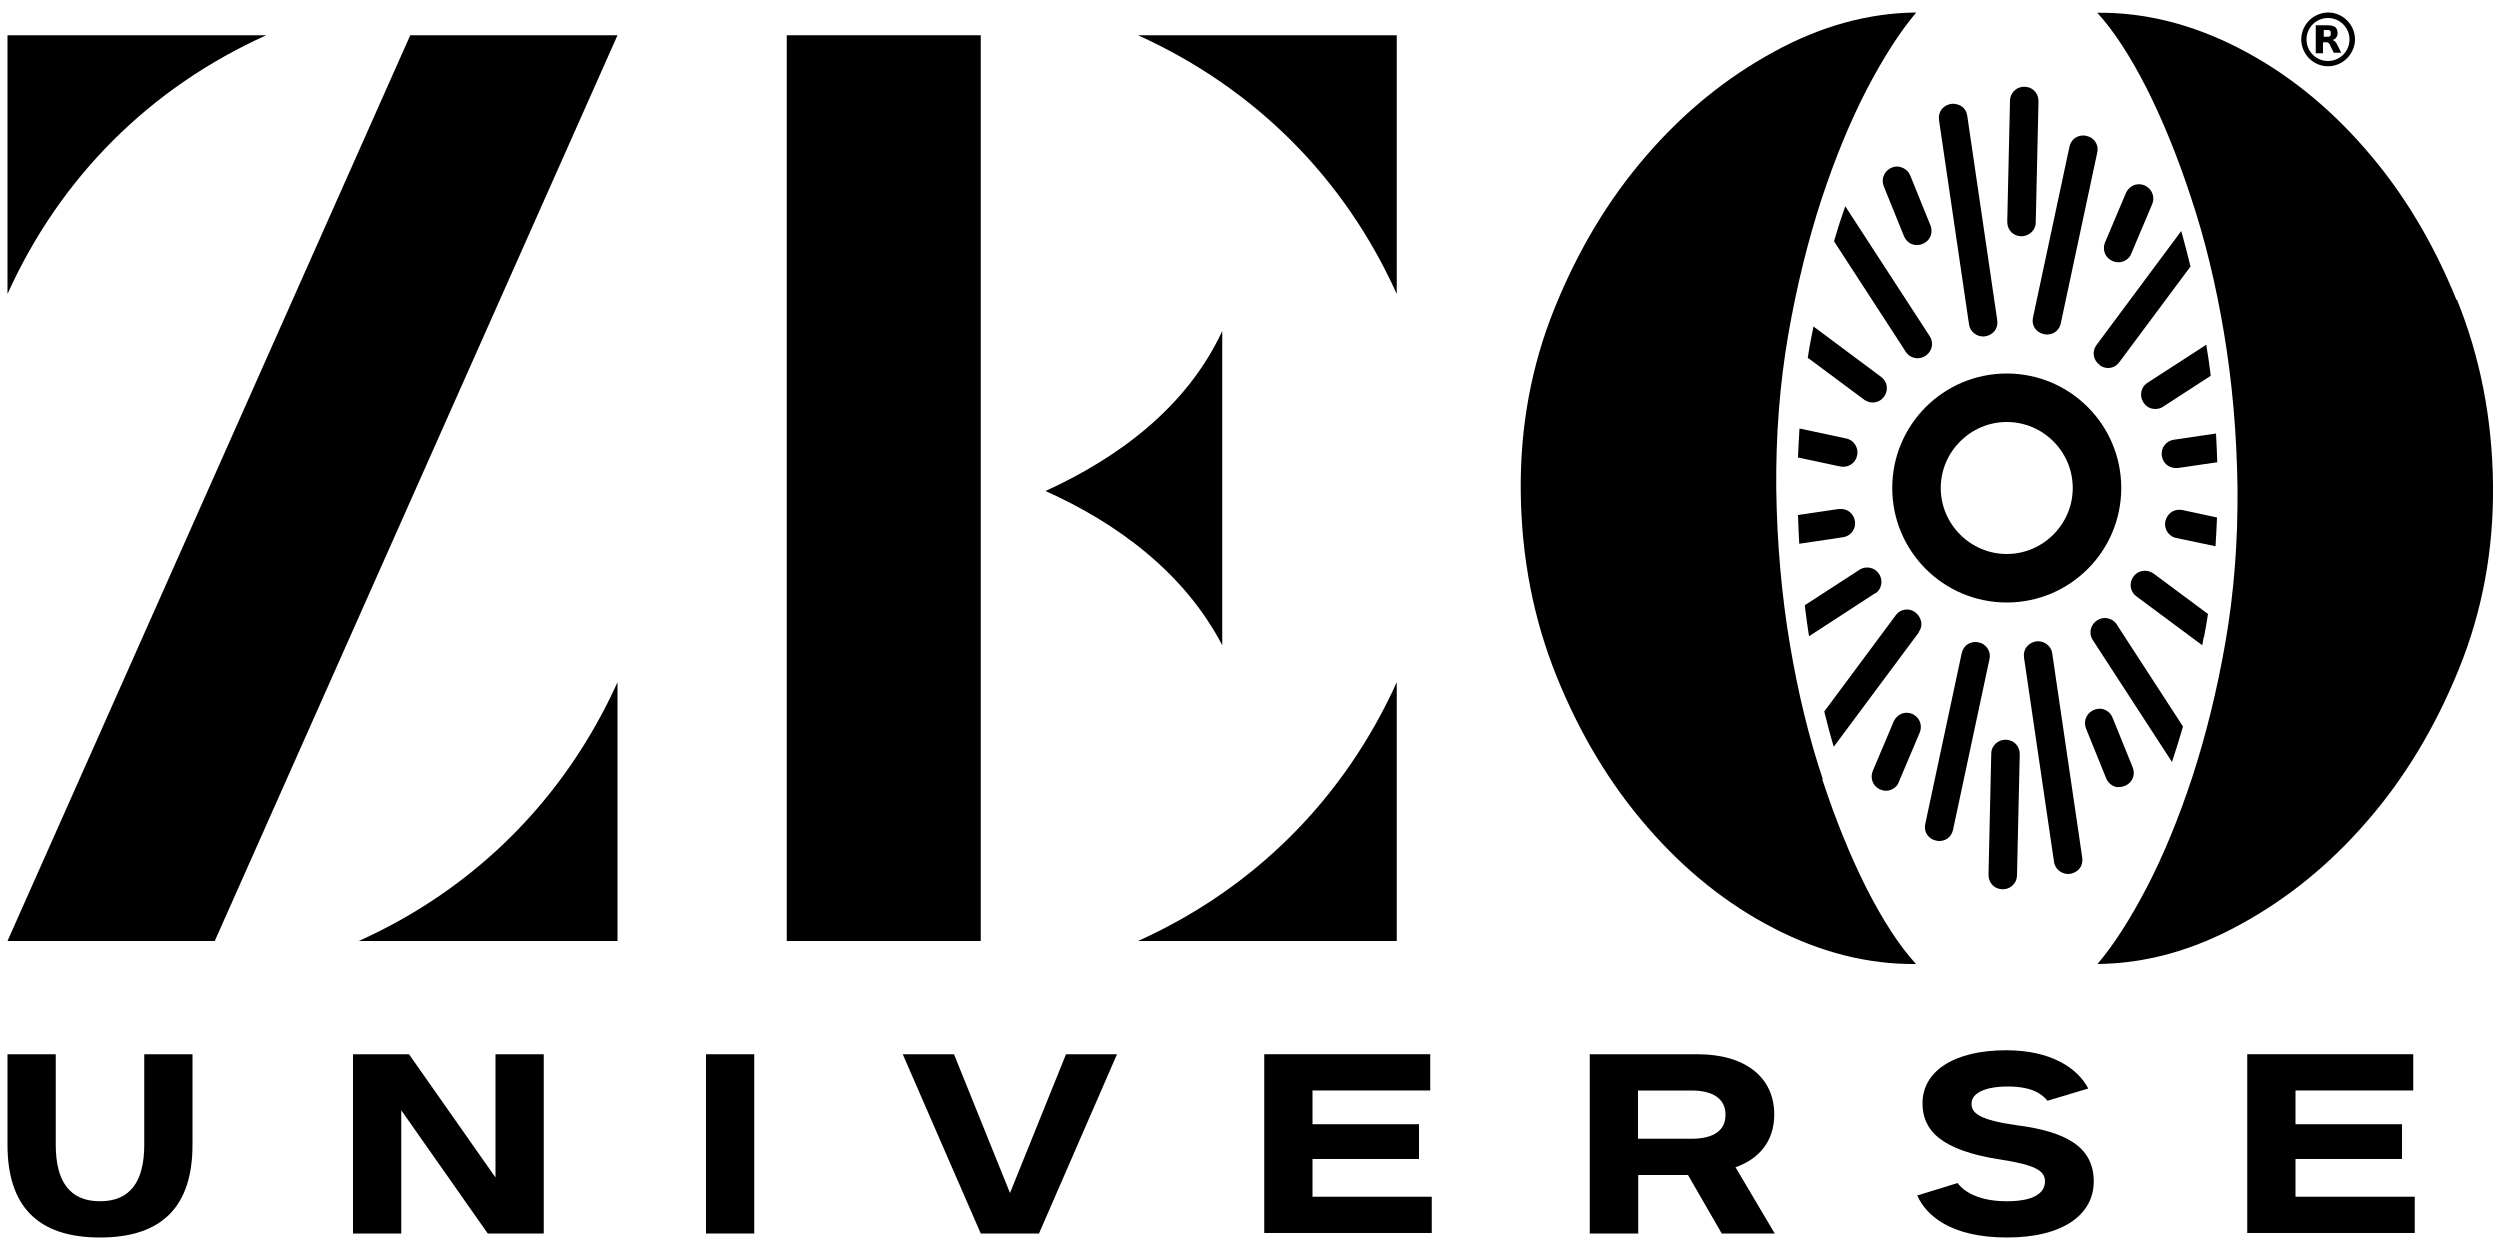 <svg xmlns="http://www.w3.org/2000/svg" fill="none" viewBox="0 0 100 50" height="50" width="100">
<path fill="black" d="M0.3 37.64H8.59L24.7 1.41H16.41L0.3 37.64Z"></path>
<path fill="black" d="M48.89 25.81V13.24C47.47 16.3 44.71 18.32 41.82 19.64C44.65 20.91 47.36 22.88 48.89 25.81Z"></path>
<path fill="black" d="M10.65 1.41H0.3V11.76C2.4 7.1 5.99 3.51 10.65 1.41Z"></path>
<path fill="black" d="M45.52 37.64H55.87V27.29C53.76 31.95 50.18 35.54 45.52 37.64Z"></path>
<path fill="black" d="M55.87 11.76V1.41H45.52C50.18 3.52 53.77 7.1 55.87 11.76Z"></path>
<path fill="black" d="M14.35 37.64H24.7V27.29C22.59 31.95 19.01 35.54 14.35 37.64Z"></path>
<path fill="black" d="M39.23 1.41H31.47V37.64H39.23V1.41Z"></path>
<path fill="black" d="M75.69 19.52C75.69 22.05 77.74 24.1 80.27 24.1C82.8 24.1 84.85 22.05 84.85 19.52C84.85 16.99 82.8 14.94 80.27 14.94C77.74 14.94 75.69 16.99 75.69 19.52ZM80.27 16.88C81.73 16.88 82.91 18.07 82.91 19.52C82.91 20.97 81.72 22.16 80.27 22.16C78.82 22.16 77.63 20.97 77.63 19.52C77.63 18.07 78.82 16.88 80.27 16.88Z"></path>
<path fill="black" d="M83.98 14.6C84.08 14.68 84.2 14.72 84.32 14.72C84.5 14.72 84.66 14.64 84.77 14.49L87.62 10.66C87.5 10.18 87.38 9.7 87.25 9.24L83.86 13.8C83.67 14.05 83.72 14.4 83.98 14.59V14.6Z"></path>
<path fill="black" d="M85.87 15.33L85.77 15.42L85.75 15.45C85.59 15.67 85.61 15.97 85.8 16.18C85.91 16.3 86.05 16.36 86.21 16.36C86.32 16.36 86.43 16.33 86.52 16.27L88.43 15.03C88.38 14.61 88.32 14.2 88.25 13.79L85.87 15.33Z"></path>
<path fill="black" d="M88.68 20.7L87.29 20.4C87.29 20.4 87.21 20.39 87.17 20.39C86.99 20.39 86.83 20.47 86.72 20.62C86.6 20.78 86.57 20.99 86.64 21.17C86.71 21.35 86.86 21.48 87.05 21.52L88.62 21.85C88.65 21.47 88.66 21.08 88.68 20.7Z"></path>
<path fill="black" d="M81.64 13.33C81.72 13.36 81.8 13.38 81.88 13.38C82.06 13.38 82.23 13.3 82.33 13.16C82.38 13.1 82.41 13.02 82.43 12.94L83.89 6.1C83.95 5.84 83.82 5.58 83.57 5.47C83.49 5.44 83.41 5.42 83.33 5.42C83.15 5.42 82.98 5.5 82.88 5.64C82.83 5.71 82.8 5.78 82.78 5.86L81.32 12.7C81.26 12.97 81.39 13.22 81.64 13.33Z"></path>
<path fill="black" d="M84.74 10.49C84.92 10.49 85.09 10.4 85.2 10.25L85.24 10.17L86.09 8.16C86.2 7.89 86.09 7.59 85.85 7.45C85.76 7.4 85.66 7.37 85.56 7.37C85.38 7.37 85.22 7.45 85.1 7.61L85.05 7.69L84.2 9.7C84.09 9.97 84.19 10.27 84.44 10.41C84.53 10.46 84.63 10.49 84.73 10.49H84.74Z"></path>
<path fill="black" d="M88.64 17.34L86.95 17.59C86.8 17.61 86.67 17.69 86.58 17.81C86.44 17.99 86.43 18.25 86.55 18.45C86.65 18.62 86.83 18.72 87.03 18.72C87.06 18.72 87.09 18.72 87.12 18.72L88.69 18.49C88.68 18.11 88.66 17.72 88.64 17.34Z"></path>
<path fill="black" d="M79.26 25.73C79.18 25.7 79.1 25.68 79.02 25.68C78.84 25.68 78.67 25.76 78.57 25.9C78.52 25.97 78.49 26.04 78.47 26.12L77.01 32.96C76.95 33.23 77.08 33.48 77.33 33.59C77.41 33.62 77.49 33.64 77.57 33.64C77.75 33.64 77.92 33.56 78.02 33.42C78.07 33.35 78.1 33.28 78.12 33.2L79.58 26.36C79.64 26.1 79.5 25.84 79.26 25.73Z"></path>
<path fill="black" d="M71.97 21.75L73.72 21.49C73.87 21.47 74 21.39 74.09 21.27C74.23 21.09 74.24 20.83 74.12 20.63C74.02 20.46 73.84 20.36 73.64 20.36C73.61 20.36 73.58 20.36 73.55 20.36L71.92 20.6C71.93 20.99 71.95 21.37 71.97 21.75Z"></path>
<path fill="black" d="M75.03 23.73L75.11 23.66L75.15 23.61C75.31 23.39 75.29 23.08 75.1 22.88C74.99 22.76 74.84 22.7 74.69 22.7C74.58 22.7 74.47 22.73 74.38 22.79L72.19 24.21C72.24 24.63 72.3 25.05 72.36 25.45L75.02 23.72L75.03 23.73Z"></path>
<path fill="black" d="M76.56 28.59C76.47 28.54 76.37 28.51 76.27 28.51C76.09 28.51 75.93 28.59 75.81 28.75L75.76 28.83L74.91 30.84C74.8 31.11 74.9 31.41 75.15 31.55C75.24 31.6 75.34 31.63 75.44 31.63C75.62 31.63 75.79 31.54 75.9 31.39L75.94 31.31L76.79 29.3C76.9 29.03 76.8 28.73 76.55 28.59H76.56Z"></path>
<path fill="black" d="M76.74 25.3C76.84 25.16 76.88 25 76.84 24.84C76.81 24.71 76.73 24.59 76.62 24.5C76.52 24.42 76.4 24.38 76.28 24.38C76.1 24.38 75.94 24.46 75.83 24.61L72.97 28.46C73.09 28.94 73.21 29.41 73.35 29.87L76.75 25.3H76.74Z"></path>
<path fill="black" d="M81.67 25.67C81.67 25.67 81.57 25.65 81.53 25.65C81.35 25.65 81.17 25.74 81.06 25.88C80.97 26 80.94 26.15 80.96 26.3L82.16 34.47C82.19 34.7 82.36 34.88 82.58 34.94C82.63 34.95 82.68 34.96 82.72 34.96C82.9 34.96 83.08 34.87 83.19 34.73C83.28 34.61 83.31 34.46 83.29 34.31L82.09 26.14C82.06 25.91 81.89 25.73 81.67 25.67Z"></path>
<path fill="black" d="M84.7 31.48C84.7 31.48 84.75 31.48 84.77 31.48C84.95 31.48 85.13 31.39 85.24 31.25C85.36 31.09 85.38 30.89 85.31 30.7L84.5 28.7C84.42 28.51 84.25 28.38 84.05 28.35C84.03 28.35 84 28.35 83.98 28.35C83.8 28.35 83.62 28.44 83.51 28.59C83.39 28.75 83.37 28.95 83.44 29.14L84.25 31.14C84.33 31.33 84.5 31.46 84.7 31.49V31.48Z"></path>
<path fill="black" d="M80.41 29.62C80.35 29.6 80.28 29.59 80.22 29.59C80.04 29.59 79.87 29.67 79.76 29.82C79.69 29.91 79.65 30.02 79.65 30.15L79.54 34.99C79.54 35.24 79.68 35.46 79.92 35.54C79.98 35.56 80.05 35.57 80.11 35.57C80.29 35.57 80.46 35.49 80.57 35.34C80.64 35.25 80.68 35.13 80.68 35.01L80.79 30.17C80.79 29.92 80.65 29.7 80.41 29.62Z"></path>
<path fill="black" d="M71.92 18.3L73.61 18.66C73.61 18.66 73.69 18.67 73.73 18.67C73.91 18.67 74.07 18.59 74.18 18.45C74.3 18.29 74.33 18.08 74.26 17.89C74.19 17.71 74.04 17.58 73.85 17.54L71.98 17.14C71.95 17.52 71.94 17.91 71.92 18.29V18.3Z"></path>
<path fill="black" d="M84.2 24.72C84.02 24.72 83.84 24.81 83.73 24.96C83.59 25.15 83.58 25.4 83.71 25.6L86.88 30.48C87.03 30.02 87.18 29.55 87.32 29.06L84.67 24.98C84.57 24.82 84.4 24.73 84.2 24.72Z"></path>
<path fill="black" d="M88.16 25.49C88.22 25.18 88.27 24.87 88.32 24.56L86.14 22.94C86.04 22.87 85.92 22.83 85.8 22.83C85.62 22.83 85.45 22.91 85.34 23.06C85.25 23.18 85.21 23.34 85.23 23.48C85.25 23.63 85.33 23.76 85.45 23.85L88.09 25.81C88.11 25.7 88.13 25.59 88.15 25.48L88.16 25.49Z"></path>
<path fill="black" d="M80.67 9.42C80.73 9.44 80.8 9.45 80.86 9.45C81.04 9.45 81.21 9.36 81.32 9.22C81.39 9.13 81.43 9.01 81.43 8.89L81.54 4.05C81.54 3.8 81.4 3.58 81.16 3.5C81.1 3.48 81.03 3.47 80.97 3.47C80.79 3.47 80.62 3.55 80.51 3.7C80.44 3.79 80.4 3.91 80.4 4.03L80.29 8.87C80.29 9.12 80.43 9.34 80.67 9.42Z"></path>
<path fill="black" d="M79.18 13.44C79.18 13.44 79.28 13.46 79.32 13.46C79.5 13.46 79.68 13.37 79.79 13.23C79.88 13.11 79.91 12.96 79.89 12.81L78.69 4.63C78.66 4.4 78.5 4.22 78.27 4.17C78.22 4.16 78.17 4.15 78.13 4.15C77.95 4.15 77.77 4.24 77.66 4.38C77.57 4.5 77.54 4.65 77.56 4.8L78.76 12.97C78.79 13.2 78.96 13.38 79.18 13.44Z"></path>
<path fill="black" d="M73.81 8.25C73.65 8.7 73.5 9.17 73.36 9.65L76.23 14.07C76.33 14.23 76.5 14.32 76.68 14.33H76.7C76.88 14.33 77.06 14.24 77.17 14.09C77.31 13.9 77.32 13.65 77.19 13.45L73.81 8.25Z"></path>
<path fill="black" d="M74.9 16.1C75.08 16.1 75.25 16.02 75.36 15.87C75.45 15.75 75.49 15.6 75.47 15.45C75.45 15.3 75.37 15.17 75.25 15.08L72.54 13.06C72.51 13.21 72.48 13.36 72.45 13.51C72.4 13.77 72.35 14.04 72.31 14.31L74.57 15.99C74.67 16.06 74.79 16.1 74.91 16.1H74.9Z"></path>
<path fill="black" d="M75.96 6.66C75.96 6.66 75.91 6.66 75.89 6.66C75.71 6.66 75.53 6.75 75.42 6.9C75.3 7.06 75.28 7.26 75.35 7.45L76.16 9.45C76.24 9.64 76.4 9.77 76.61 9.8C76.63 9.8 76.66 9.8 76.68 9.8C76.87 9.8 77.04 9.71 77.15 9.57C77.27 9.41 77.29 9.21 77.22 9.02L76.41 7.02C76.33 6.83 76.16 6.7 75.96 6.67V6.66Z"></path>
<path fill="black" d="M72.91 31.16C72.36 29.52 71.92 27.71 71.59 25.74C71.26 23.77 71.08 21.71 71.05 19.56C71.03 17.41 71.19 15.35 71.53 13.39C71.87 11.43 72.32 9.63 72.86 7.97C73.41 6.31 74.01 4.85 74.67 3.58C75.33 2.31 75.99 1.28 76.65 0.5C74.73 0.52 72.83 1.04 70.94 2.08C69.05 3.11 67.35 4.49 65.85 6.23C64.35 7.96 63.13 9.99 62.19 12.31C61.25 14.63 60.8 17.08 60.83 19.68C60.86 22.31 61.34 24.77 62.27 27.07C63.2 29.37 64.41 31.38 65.9 33.09C67.39 34.81 69.07 36.16 70.95 37.13C72.83 38.1 74.73 38.58 76.64 38.56C75.97 37.83 75.32 36.82 74.67 35.55C74.03 34.28 73.43 32.82 72.89 31.17L72.91 31.16Z"></path>
<path fill="black" d="M98.26 12C97.33 9.7 96.12 7.69 94.63 5.98C93.14 4.26 91.46 2.91 89.58 1.94C87.7 0.97 85.8 0.49 83.89 0.51C84.56 1.24 85.21 2.25 85.86 3.52C86.5 4.79 87.1 6.25 87.64 7.9C88.19 9.54 88.63 11.35 88.96 13.32C89.29 15.29 89.47 17.35 89.5 19.5C89.52 21.65 89.36 23.71 89.02 25.67C88.68 27.63 88.23 29.43 87.69 31.09C87.14 32.75 86.54 34.21 85.88 35.48C85.22 36.75 84.56 37.78 83.9 38.56C85.82 38.54 87.72 38.02 89.61 36.98C91.5 35.95 93.2 34.57 94.7 32.83C96.2 31.1 97.42 29.07 98.36 26.75C99.3 24.43 99.75 21.98 99.72 19.38C99.69 16.75 99.21 14.29 98.28 11.99L98.26 12Z"></path>
<path fill="black" d="M93.12 2.65C93.7 2.65 94.18 2.18 94.2 1.6C94.21 1 93.73 0.51 93.14 0.5C92.55 0.5 92.07 0.96 92.05 1.55C92.04 2.15 92.52 2.65 93.12 2.65ZM93.12 0.72C93.59 0.72 93.98 1.1 93.98 1.58C93.98 2.05 93.6 2.44 93.12 2.44C92.65 2.44 92.26 2.06 92.26 1.58C92.26 1.11 92.64 0.72 93.12 0.72Z"></path>
<path fill="black" d="M92.94 1.69C92.94 1.69 93.02 1.69 93.06 1.69C93.11 1.69 93.14 1.71 93.17 1.75C93.19 1.77 93.2 1.79 93.21 1.82C93.26 1.92 93.3 2.01 93.35 2.11C93.35 2.11 93.35 2.11 93.36 2.11C93.46 2.11 93.55 2.11 93.65 2.11C93.6 2.01 93.55 1.91 93.5 1.81C93.48 1.77 93.46 1.73 93.43 1.69C93.4 1.65 93.36 1.62 93.31 1.6C93.31 1.6 93.31 1.6 93.3 1.6C93.32 1.6 93.33 1.59 93.35 1.58C93.42 1.55 93.47 1.49 93.49 1.42C93.51 1.36 93.51 1.3 93.49 1.24C93.49 1.2 93.47 1.16 93.45 1.13C93.42 1.08 93.37 1.06 93.32 1.04C93.25 1.02 93.18 1.01 93.11 1.01C92.95 1.01 92.79 1.01 92.63 1.01V2.13H92.92V1.7L92.94 1.69ZM92.94 1.2C92.99 1.2 93.04 1.2 93.09 1.2C93.11 1.2 93.13 1.2 93.15 1.2C93.19 1.21 93.22 1.24 93.23 1.28C93.23 1.32 93.23 1.35 93.23 1.39C93.22 1.44 93.19 1.46 93.14 1.47C93.12 1.47 93.1 1.47 93.07 1.47C93.03 1.47 92.99 1.47 92.95 1.47V1.18L92.94 1.2Z"></path>
<path fill="black" d="M2.23 42.17V45.79C2.23 47.26 2.79 48.05 4 48.05C5.21 48.05 5.77 47.26 5.77 45.79V42.17H7.7V45.79C7.7 48.23 6.51 49.5 4 49.5C1.49 49.5 0.3 48.23 0.3 45.79V42.17H2.23Z"></path>
<path fill="black" d="M14.12 49.34V42.17H16.36L19.82 47.1V42.17H21.75V49.34H19.51L16.05 44.41V49.34H14.12Z"></path>
<path fill="black" d="M28.24 42.17H30.17V49.34H28.24V42.17Z"></path>
<path fill="black" d="M36.12 42.17H38.16L40.4 47.72L42.64 42.17H44.68L41.56 49.34H39.23L36.11 42.17H36.12Z"></path>
<path fill="black" d="M50.57 42.169H57.21V43.619H52.5V44.969H56.76V46.359H52.5V47.869H57.27V49.319H50.57V42.149V42.169Z"></path>
<path fill="black" d="M63.59 49.34V42.17H67.91C69.77 42.17 70.97 43.06 70.97 44.58C70.97 45.65 70.36 46.36 69.42 46.69L70.99 49.34H68.87L67.52 47H65.53V49.34H63.6H63.59ZM65.52 45.55H67.65C68.59 45.55 69.02 45.19 69.02 44.59C69.02 43.99 68.58 43.62 67.65 43.62H65.52V45.54V45.55Z"></path>
<path fill="black" d="M78.3 47.32C78.44 47.51 78.94 48.05 80.27 48.05C81.36 48.05 81.8 47.72 81.8 47.25C81.8 46.81 81.36 46.59 80.01 46.38C77.6 46.01 76.9 45.19 76.9 44.13C76.9 42.86 78.14 42.01 80.25 42.01C82.01 42.01 83.09 42.7 83.53 43.54L81.9 44.03C81.7 43.79 81.33 43.46 80.31 43.46C79.43 43.46 78.86 43.71 78.86 44.15C78.86 44.53 79.19 44.8 80.67 45.01C82.62 45.26 83.75 45.86 83.75 47.26C83.75 48.57 82.54 49.5 80.28 49.5C78.02 49.5 77.04 48.61 76.69 47.82L78.31 47.32H78.3Z"></path>
<path fill="black" d="M89.89 42.169H96.53V43.619H91.82V44.969H96.08V46.359H91.82V47.869H96.59V49.319H89.89V42.149V42.169Z"></path>
</svg>

